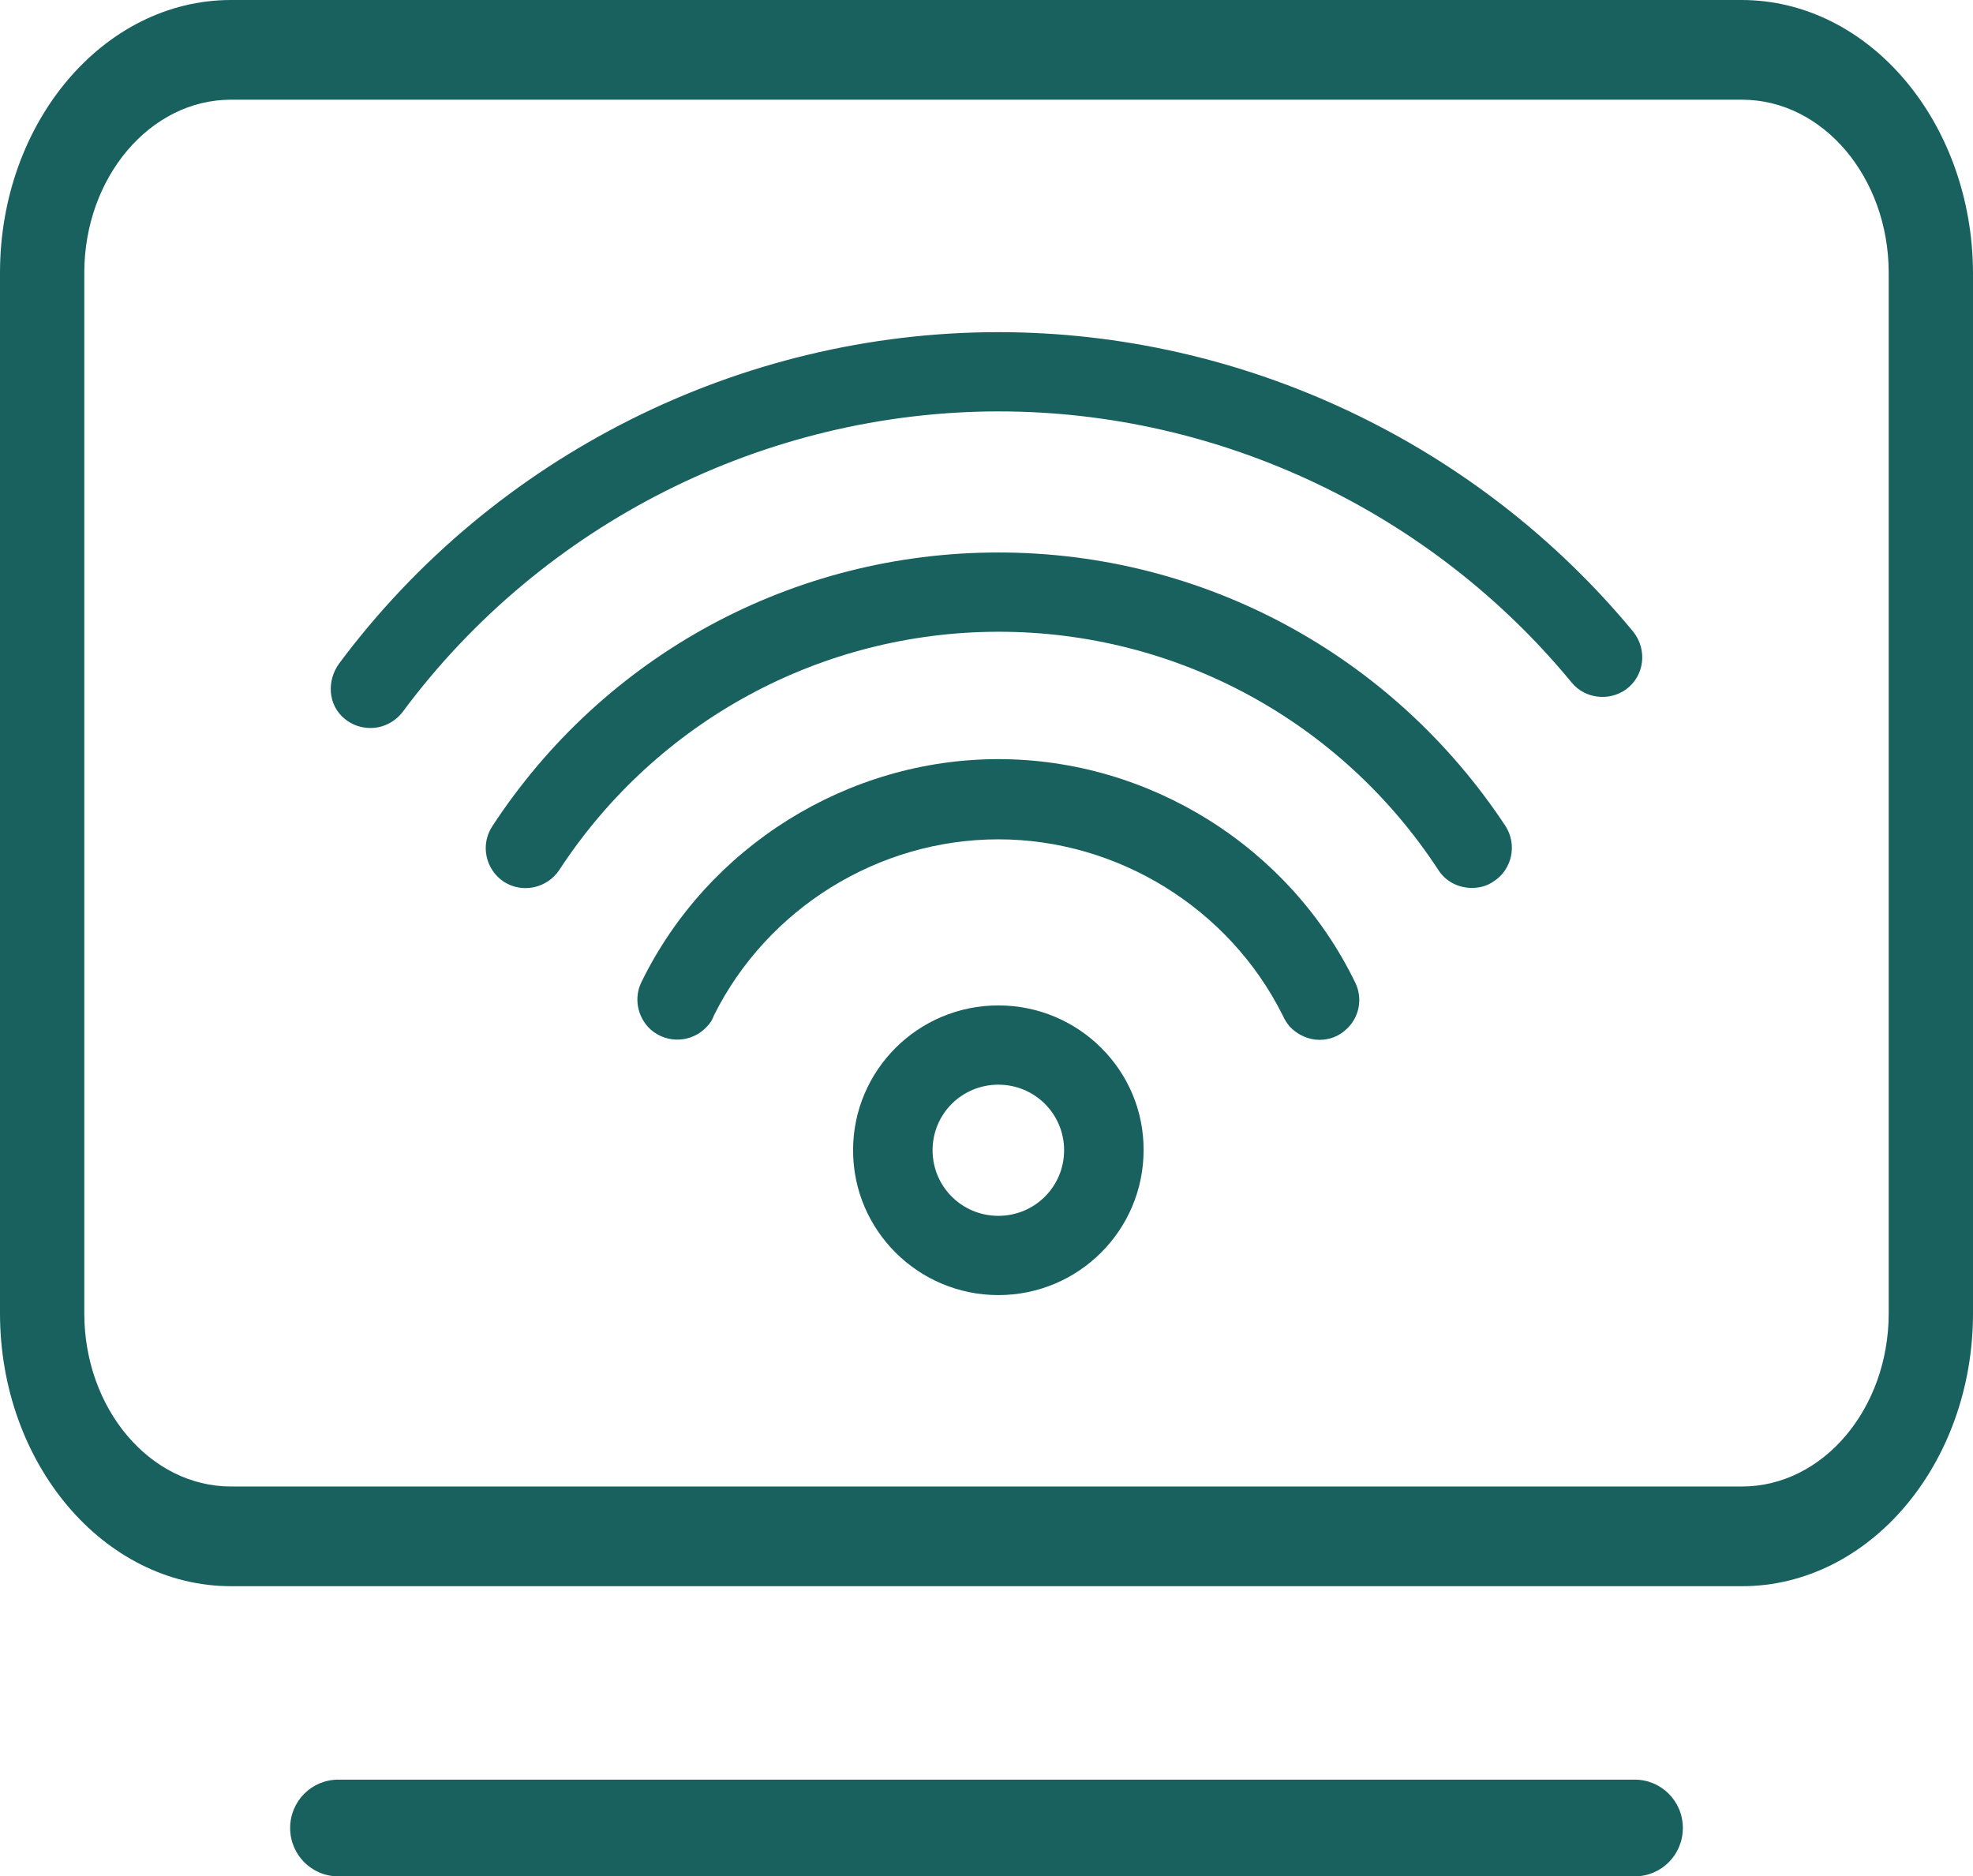 <?xml version="1.0" encoding="UTF-8"?>
<svg width="102px" height="97px" viewBox="0 0 102 97" version="1.1" xmlns="http://www.w3.org/2000/svg" xmlns:xlink="http://www.w3.org/1999/xlink">
    <!-- Generator: Sketch 53.2 (72643) - https://sketchapp.com -->
    <title>Untitled-1</title>
    <desc>Created with Sketch.</desc>
    <g id="Page-1" stroke="none" stroke-width="1" fill="none" fill-rule="evenodd">
        <g id="homepage" transform="translate(-1390, -656)" fill="#18615F" fill-rule="nonzero">
            <g id="Untitled-1" transform="translate(1390, 656)">
                <path d="M90.035,0 L11.941,0 C5.367,0 0,6.313 0,14.106 L0,67.894 C0,75.662 5.367,82 11.941,82 L90.059,82 C96.633,82 102,75.687 102,67.894 L102,14.106 C101.975,6.338 96.633,0 90.035,0 Z M97.642,67.894 C97.642,72.826 94.245,76.846 90.059,76.846 L11.941,76.846 C7.755,76.846 4.358,72.826 4.358,67.894 L4.358,14.106 C4.358,9.174 7.755,5.154 11.941,5.154 L90.059,5.154 C94.245,5.154 97.642,9.174 97.642,14.106 L97.642,67.894 Z" id="Shape"></path>
                <path d="M84.51,92 L17.49,92 C16.11,92 15,93.114 15,94.5 C15,95.886 16.11,97 17.49,97 L84.51,97 C85.89,97 87,95.886 87,94.5 C87,93.114 85.89,92 84.51,92 Z" id="Path"></path>
                <g id="Group" transform="translate(17, 17)">
                    <path d="M34.612,34.976 C30.453,34.976 27.102,38.341 27.102,42.463 C27.102,46.61 30.478,49.951 34.612,49.951 C38.77,49.951 42.121,46.585 42.121,42.463 C42.145,38.341 38.77,34.976 34.612,34.976 Z M34.612,45.854 C32.728,45.854 31.212,44.341 31.212,42.463 C31.212,40.585 32.728,39.073 34.612,39.073 C36.495,39.073 38.012,40.585 38.012,42.463 C38.012,44.341 36.495,45.854 34.612,45.854 Z" id="Shape"></path>
                    <path d="M34.612,0.171 C21.256,0.171 8.537,6.561 0.538,17.293 C-0.122,18.195 -0.049,19.463 0.832,20.171 C1.223,20.488 1.688,20.634 2.153,20.634 C2.788,20.634 3.4,20.341 3.816,19.805 C11.032,10.073 22.553,4.268 34.636,4.268 C46.083,4.268 57.017,9.488 64.258,18.293 C64.942,19.122 66.19,19.268 67.071,18.634 L67.071,18.634 C68.024,17.927 68.171,16.585 67.437,15.659 C59.39,5.927 47.282,0.171 34.612,0.171 Z" id="Path"></path>
                    <path d="M34.612,11.561 C24.02,11.561 14.236,16.854 8.439,25.732 C7.827,26.683 8.096,27.951 9.05,28.585 C10.004,29.195 11.276,28.927 11.912,27.976 C16.951,20.268 25.463,15.659 34.636,15.659 C43.809,15.659 52.321,20.268 57.36,27.976 C57.751,28.585 58.412,28.902 59.096,28.902 C59.488,28.902 59.879,28.805 60.222,28.561 C61.176,27.951 61.445,26.659 60.833,25.707 C54.987,16.854 45.203,11.561 34.612,11.561 Z" id="Path"></path>
                    <path d="M34.612,22.244 C26.833,22.244 19.593,26.756 16.168,33.756 C15.753,34.585 15.948,35.585 16.633,36.22 C17.489,36.976 18.786,36.902 19.544,36.073 C19.715,35.902 19.837,35.707 19.911,35.488 C22.675,29.951 28.423,26.39 34.612,26.39 C40.776,26.39 46.548,29.951 49.312,35.488 C49.41,35.707 49.532,35.902 49.679,36.073 C50.095,36.512 50.658,36.756 51.22,36.756 C51.709,36.756 52.199,36.585 52.59,36.22 C53.275,35.61 53.471,34.61 53.055,33.78 C49.655,26.78 42.414,22.244 34.612,22.244 Z" id="Path"></path>
                </g>
            </g>
        </g>
    </g>
</svg>